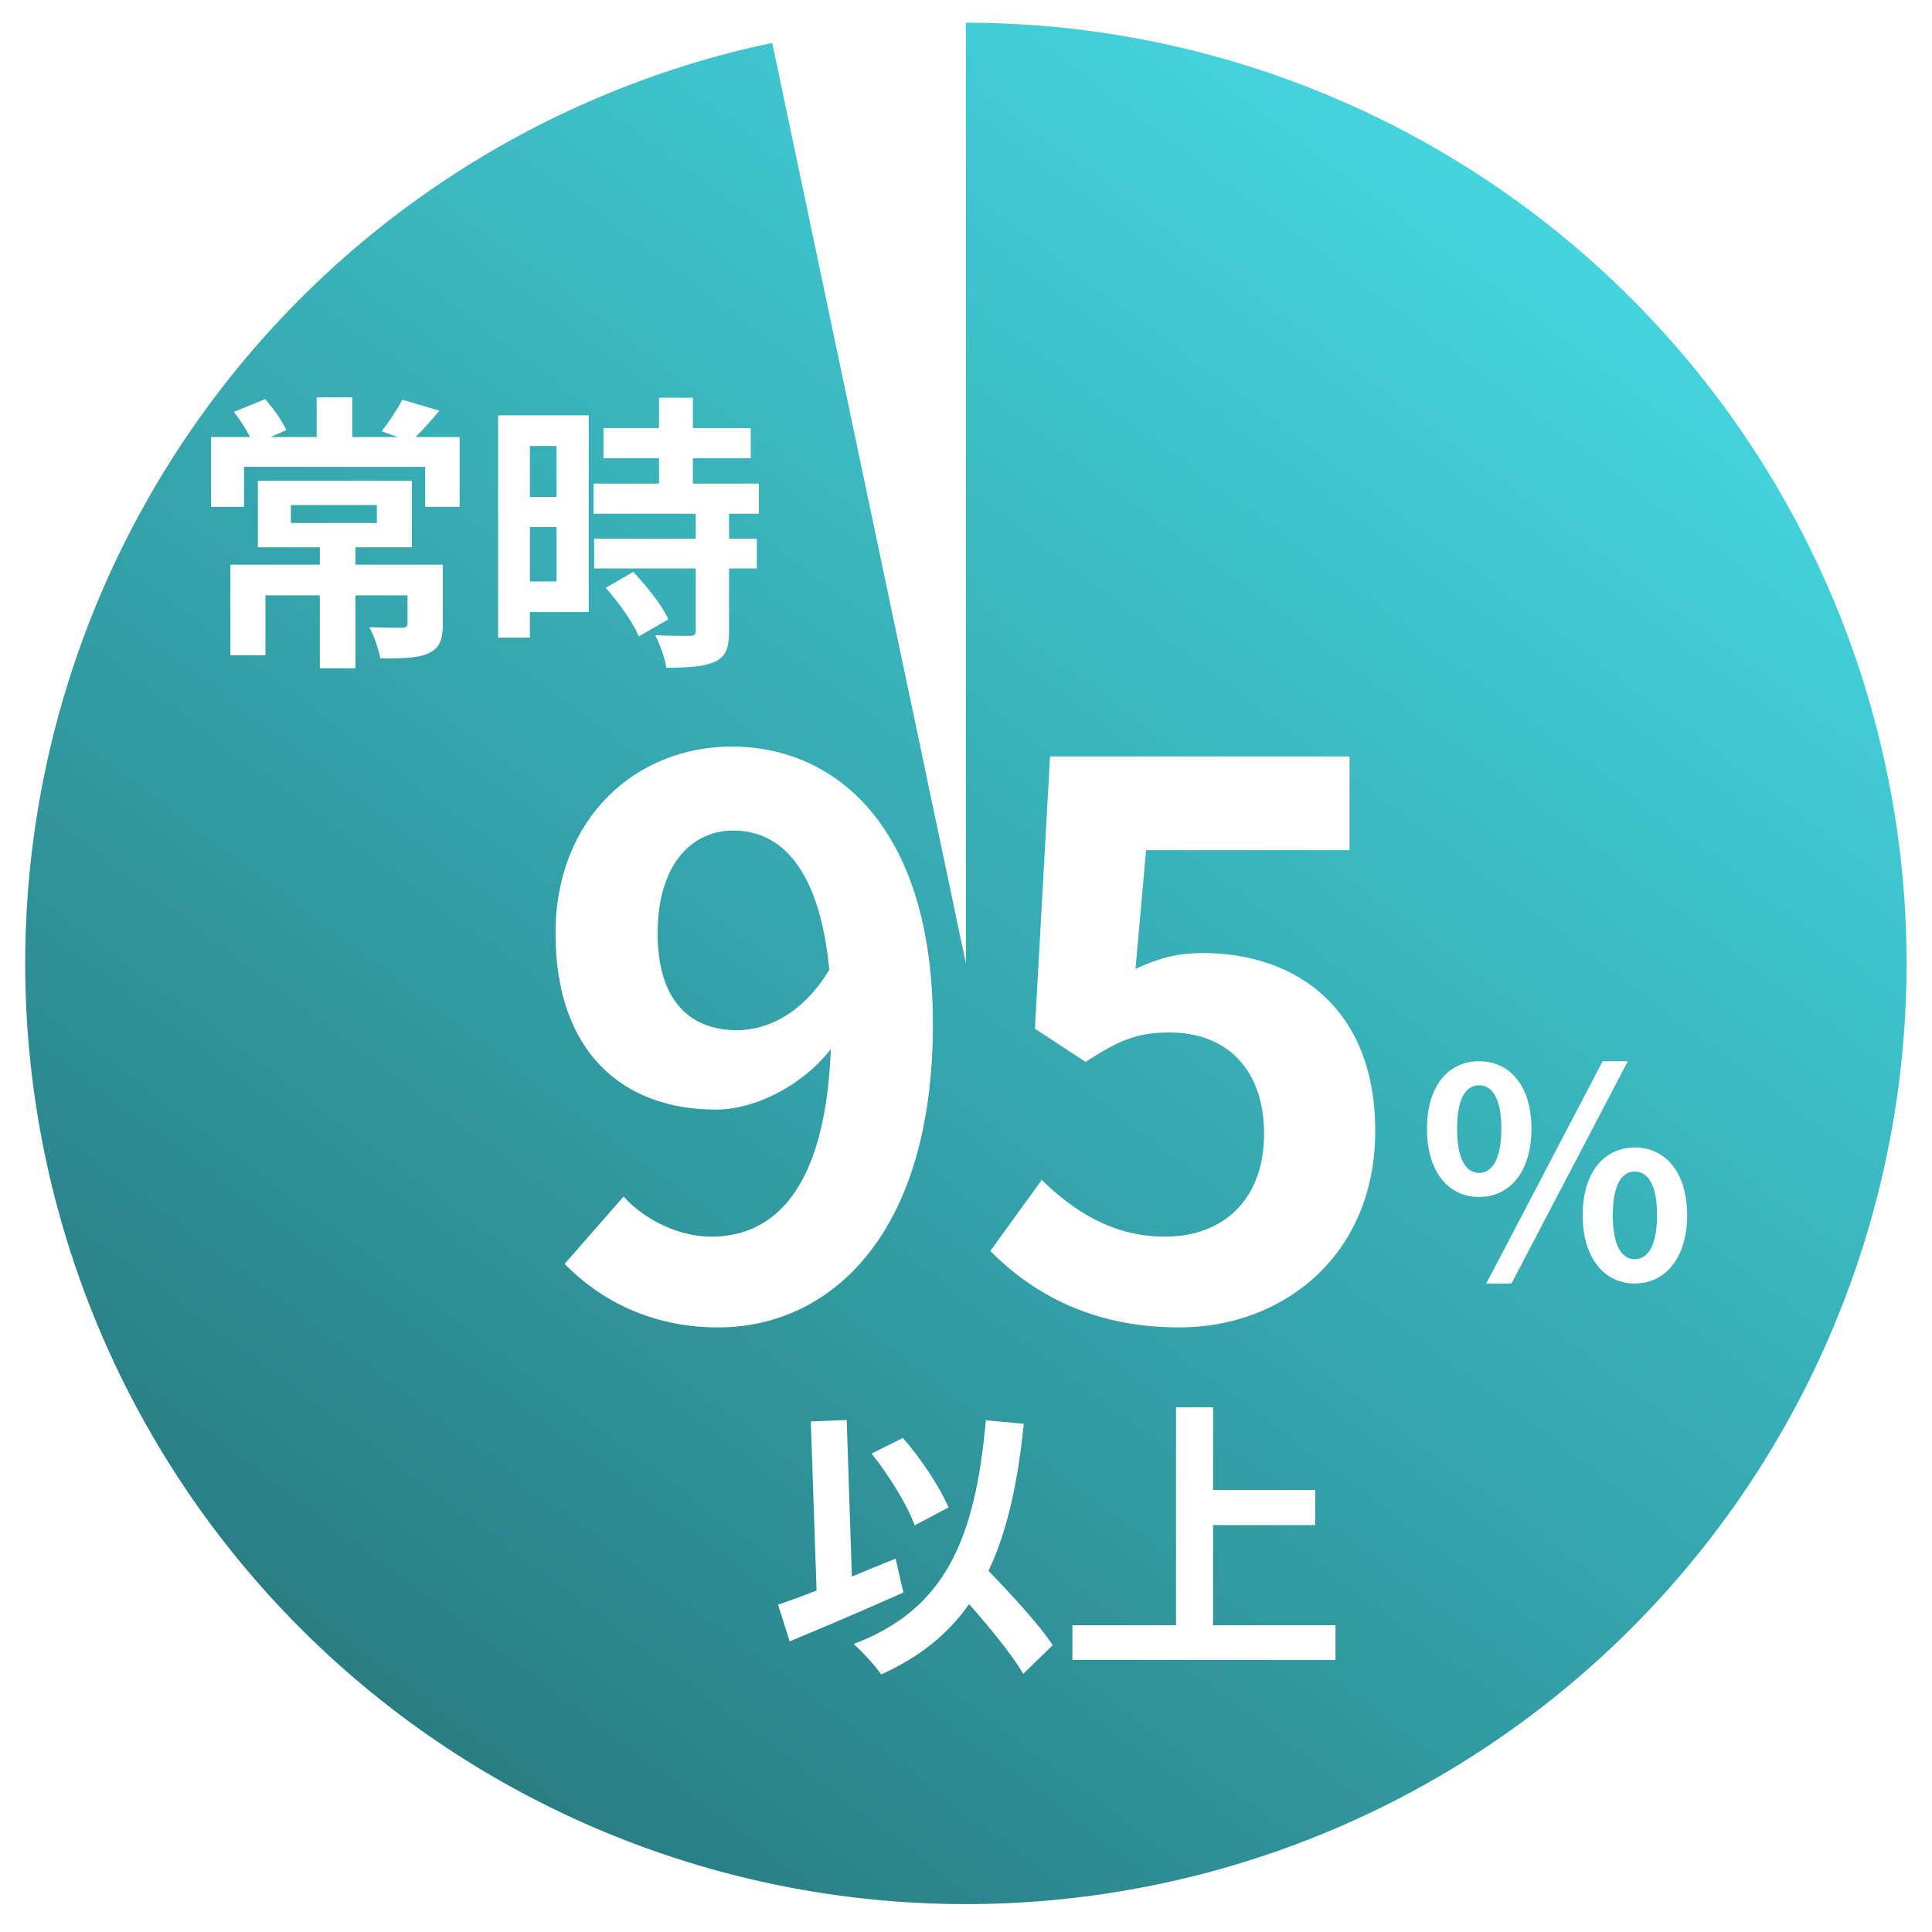 <svg width="230" height="230" viewBox="0 0 230 230" fill="none" xmlns="http://www.w3.org/2000/svg">
<g filter="url(#filter0_d_1443_2303076)">
<path d="M114.987 -4.89509e-06C143.683 -6.14944e-06 171.284 11.016 192.094 30.775C212.905 50.533 225.336 77.526 226.823 106.184C228.31 134.842 218.739 162.977 200.085 184.783C181.431 206.589 155.118 220.402 126.576 223.372C98.034 226.342 69.441 218.241 46.697 200.742C23.954 183.243 8.796 157.681 4.351 129.331C-0.093 100.981 6.515 72.007 22.812 48.388C39.109 24.768 63.851 8.306 91.933 2.399L114.987 111.987L114.987 -4.89509e-06Z" fill="url(#paint0_linear_1443_2303076)"/>
</g>
<path d="M78.288 111.117C78.288 118.95 81.98 122.642 87.742 122.642C91.434 122.642 95.665 120.571 98.727 115.439C97.556 103.374 92.964 98.872 87.292 98.872C82.34 98.872 78.288 102.924 78.288 111.117ZM85.491 158.026C77.208 158.026 71.176 154.514 67.214 150.463L74.237 142.449C76.668 145.151 80.719 147.221 84.681 147.221C92.154 147.221 98.276 141.549 98.907 124.893C95.395 129.394 89.723 132.095 85.221 132.095C74.147 132.095 66.134 125.253 66.134 111.117C66.134 97.432 75.677 88.878 87.112 88.878C99.717 88.878 111.061 98.782 111.061 121.921C111.061 147.131 98.727 158.026 85.491 158.026ZM140.401 158.026C129.867 158.026 122.844 153.884 117.892 148.932L124.015 140.469C127.796 144.16 132.478 147.221 138.69 147.221C145.623 147.221 150.485 142.81 150.485 134.977C150.485 127.233 145.983 122.912 139.231 122.912C135.269 122.912 133.108 123.902 129.237 126.423L123.204 122.462L125.005 90.049H160.659V101.213H136.439L135.179 115.349C137.88 114.088 140.131 113.458 143.192 113.458C154.357 113.458 163.72 120.121 163.72 134.616C163.72 149.472 152.736 158.026 140.401 158.026Z" fill="white"/>
<path d="M112.923 179.455L108.892 181.591C108.03 179.214 105.825 175.596 103.758 173.047L107.479 171.186C109.718 173.701 111.889 177.078 112.923 179.455ZM106.618 185.553L107.548 189.584C103 191.617 97.901 193.787 94.008 195.406L92.63 191.031C93.939 190.583 95.49 190.032 97.212 189.343L96.523 169.222L100.795 169.05L101.415 187.689C103.138 186.966 104.895 186.242 106.618 185.553ZM125.326 195.854L121.811 199.265C120.502 197.026 117.918 193.856 115.369 190.962C112.854 194.545 109.443 197.301 104.895 199.334C104.309 198.438 102.621 196.578 101.622 195.717C112.544 191.582 116.092 183.245 117.367 169.085L121.88 169.498C121.157 176.561 119.916 182.314 117.677 187C120.537 189.963 123.741 193.443 125.326 195.854ZM144.412 193.477H158.986V197.611H127.668V193.477H140.002V167.534H144.412V177.388H156.574V181.557H144.412V193.477Z" fill="white"/>
<path d="M176.08 142.497C172.428 142.497 169.878 139.5 169.878 134.366C169.878 129.267 172.428 126.339 176.08 126.339C179.732 126.339 182.316 129.267 182.316 134.366C182.316 139.5 179.732 142.497 176.08 142.497ZM176.08 139.637C177.561 139.637 178.733 138.121 178.733 134.366C178.733 130.611 177.561 129.198 176.08 129.198C174.598 129.198 173.461 130.611 173.461 134.366C173.461 138.121 174.598 139.637 176.08 139.637ZM176.941 152.798L190.791 126.339H193.788L179.939 152.798H176.941ZM194.615 152.798C190.998 152.798 188.414 149.766 188.414 144.667C188.414 139.534 190.998 136.606 194.615 136.606C198.233 136.606 200.851 139.534 200.851 144.667C200.851 149.766 198.233 152.798 194.615 152.798ZM194.615 149.904C196.097 149.904 197.268 148.423 197.268 144.667C197.268 140.912 196.097 139.465 194.615 139.465C193.134 139.465 191.997 140.912 191.997 144.667C191.997 148.423 193.134 149.904 194.615 149.904Z" fill="white"/>
<path d="M34.63 60.125V62.261H44.863V60.125H34.63ZM52.718 67.222V74.285C52.718 76.18 52.339 77.179 50.961 77.799C49.617 78.385 47.722 78.385 45.276 78.385C45.07 77.248 44.518 75.698 43.967 74.664C45.517 74.733 47.343 74.733 47.826 74.733C48.343 74.733 48.515 74.595 48.515 74.216V70.874H42.313V79.556H38.076V70.874H31.599V78.006H27.43V67.222H38.076V65.155H30.703V57.231H49.032V65.155H42.313V67.222H52.718ZM49.48 52.029H54.716V60.332H50.616V55.577H29.049V60.332H25.122V52.029H29.773C29.256 51.029 28.532 49.892 27.843 49.031L31.564 47.515C32.563 48.652 33.631 50.168 34.079 51.202L32.219 52.029H37.697V47.309H41.934V52.029H47.343L45.414 51.34C46.275 50.306 47.309 48.721 47.895 47.584L52.305 48.893C51.306 50.099 50.341 51.167 49.48 52.029ZM66.258 53.097H63.088V59.16H66.258V53.097ZM63.088 69.221H66.258V62.743H63.088V69.221ZM70.082 49.445V72.872H63.088V75.904H59.298V49.445H70.082ZM72.115 69.978L75.388 68.084C76.973 69.772 78.833 72.046 79.557 73.734L76.043 75.766C75.422 74.182 73.665 71.736 72.115 69.978ZM90.34 61.158H86.792V64.121H90.099V67.67H86.792V75.181C86.792 77.145 86.413 78.178 85.069 78.798C83.725 79.384 81.865 79.487 79.316 79.487C79.178 78.35 78.558 76.731 78.006 75.629C79.66 75.698 81.589 75.698 82.106 75.698C82.657 75.698 82.83 75.56 82.83 75.077V67.67H70.737V64.121H82.83V61.158H70.668V57.575H78.454V54.544H71.839V50.961H78.454V47.343H82.485V50.961H89.376V54.544H82.485V57.575H90.34V61.158Z" fill="white"/>
<defs>
<filter id="filter0_d_1443_2303076" x="0.293" y="0" width="229.387" height="229.387" filterUnits="userSpaceOnUse" color-interpolation-filters="sRGB">
<feFlood flood-opacity="0" result="BackgroundImageFix"/>
<feColorMatrix in="SourceAlpha" type="matrix" values="0 0 0 0 0 0 0 0 0 0 0 0 0 0 0 0 0 0 127 0" result="hardAlpha"/>
<feOffset dy="2.707"/>
<feGaussianBlur stdDeviation="1.353"/>
<feComposite in2="hardAlpha" operator="out"/>
<feColorMatrix type="matrix" values="0 0 0 0 0 0 0 0 0 0 0 0 0 0 0 0 0 0 0.25 0"/>
<feBlend mode="normal" in2="BackgroundImageFix" result="effect1_dropShadow_1443_2303076"/>
<feBlend mode="normal" in="SourceGraphic" in2="effect1_dropShadow_1443_2303076" result="shape"/>
</filter>
<linearGradient id="paint0_linear_1443_2303076" x1="195.506" y1="24.005" x2="45.953" y2="223.973" gradientUnits="userSpaceOnUse">
<stop stop-color="#45D7E1"/>
<stop offset="1" stop-color="#26767B"/>
</linearGradient>
</defs>
</svg>

